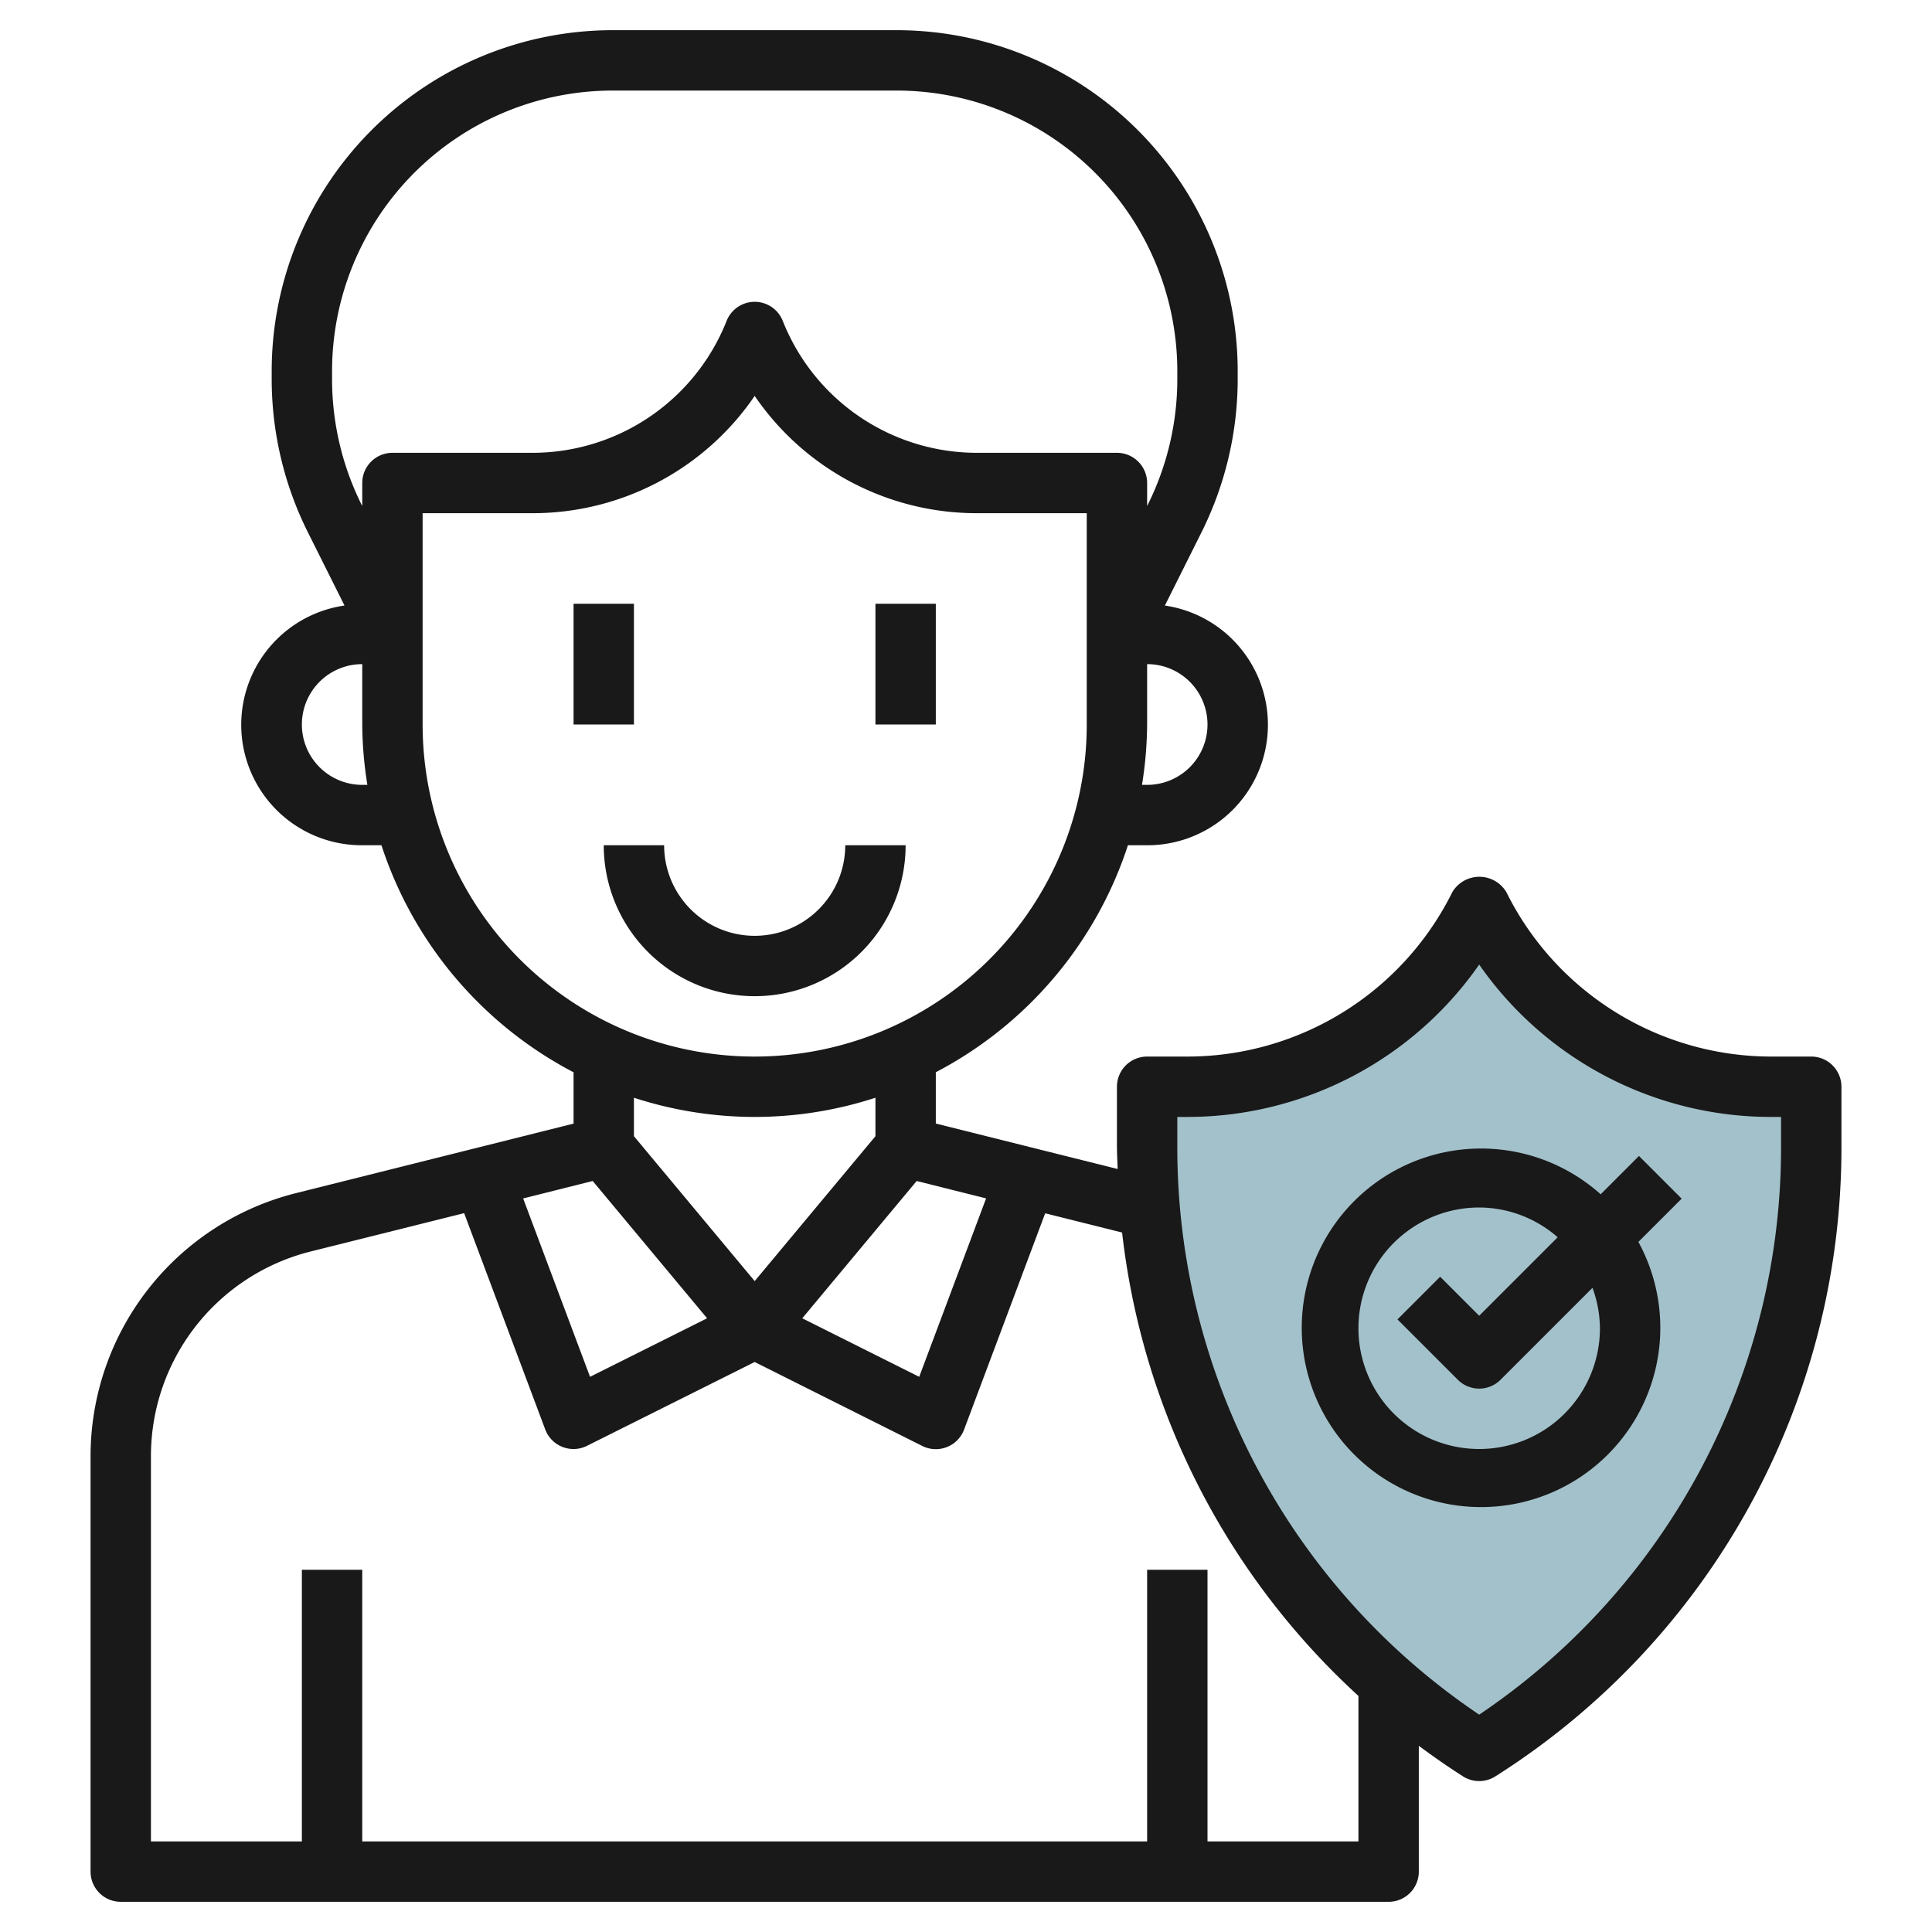 <svg id="Layer_3" height="512" viewBox="0 0 64 64" width="512" xmlns="http://www.w3.org/2000/svg" data-name="Layer 3"><path d="m49 30a10.855 10.855 0 0 1 -9.708 6h-1.292v1.962a23.753 23.753 0 0 0 11 20.038 23.753 23.753 0 0 0 11-20.038v-1.962h-1.292a10.855 10.855 0 0 1 -9.708-6z" fill="#a3c1ca"/><g fill="#191919"><path d="m19 20h2v4h-2z"/><path d="m29 20h2v4h-2z"/><path d="m30 28h-2a3 3 0 0 1 -6 0h-2a5 5 0 0 0 10 0z"/><path d="m60 35h-1.292a9.8 9.8 0 0 1 -8.808-5.447 1.042 1.042 0 0 0 -1.79 0 9.8 9.8 0 0 1 -8.818 5.447h-1.292a1 1 0 0 0 -1 1v1.961c0 .256.016.509.024.764l-6.024-1.506v-1.7a13.054 13.054 0 0 0 6.364-7.519h.636a3.991 3.991 0 0 0 .588-7.94l1.219-2.438a11.366 11.366 0 0 0 1.193-5.054v-.268a11.3 11.3 0 0 0 -11.3-11.3h-9.4a11.3 11.3 0 0 0 -11.3 11.3v.267a11.366 11.366 0 0 0 1.193 5.054l1.219 2.438a3.991 3.991 0 0 0 .588 7.941h.636a13.054 13.054 0 0 0 6.364 7.521v1.7l-9.183 2.3a8.987 8.987 0 0 0 -6.817 8.725v13.754a1 1 0 0 0 1 1h42a1 1 0 0 0 1-1v-4.168c.474.352.96.691 1.463 1.012a1 1 0 0 0 1.074 0 24.638 24.638 0 0 0 11.463-20.883v-1.961a1 1 0 0 0 -1-1zm-40.366 4.122 3.79 4.548-3.878 1.939-2.216-5.909zm10.732 0 2.3.576-2.216 5.911-3.874-1.939zm9.634-15.122a2 2 0 0 1 -2 2h-.17a13.056 13.056 0 0 0 .17-2v-2a2 2 0 0 1 2 2zm-29-11.7a9.3 9.3 0 0 1 9.3-9.3h9.4a9.3 9.3 0 0 1 9.3 9.3v.267a9.347 9.347 0 0 1 -.982 4.16l-.018.037v-.764a1 1 0 0 0 -1-1h-4.615a6.92 6.92 0 0 1 -6.456-4.372 1 1 0 0 0 -1.858 0 6.92 6.92 0 0 1 -6.456 4.372h-4.615a1 1 0 0 0 -1 1v.764l-.018-.036a9.347 9.347 0 0 1 -.982-4.16zm1 13.7a2 2 0 0 1 0-4v2a13.056 13.056 0 0 0 .17 2zm2-2v-7h3.615a8.9 8.9 0 0 0 7.385-3.885 8.9 8.9 0 0 0 7.385 3.885h3.615v7a11 11 0 0 1 -22 0zm11 13a12.94 12.94 0 0 0 4-.636v1.274l-4 4.8-4-4.8v-1.274a12.94 12.94 0 0 0 4 .636zm20 24h-5v-9h-2v9h-26v-9h-2v9h-5v-12.754a6.99 6.99 0 0 1 5.3-6.791l5.075-1.268 2.686 7.164a1 1 0 0 0 1.384.544l5.555-2.777 5.553 2.782a1 1 0 0 0 1.384-.544l2.686-7.164 2.548.637a24.566 24.566 0 0 0 7.829 15.351zm14-23.039a22.64 22.64 0 0 1 -10 18.839 22.64 22.64 0 0 1 -10-18.839v-.961h.292a11.779 11.779 0 0 0 9.708-5.047 11.779 11.779 0 0 0 9.708 5.047h.292z"/><path d="m54.293 38.293-1.269 1.269a5.939 5.939 0 1 0 1.25 1.578l1.433-1.433zm-1.293 5.707a4 4 0 1 1 -4-4 3.963 3.963 0 0 1 2.6.986l-2.6 2.6-1.293-1.293-1.414 1.414 2 2a1 1 0 0 0 1.414 0l3.046-3.046a3.971 3.971 0 0 1 .247 1.339z"/></g></svg>